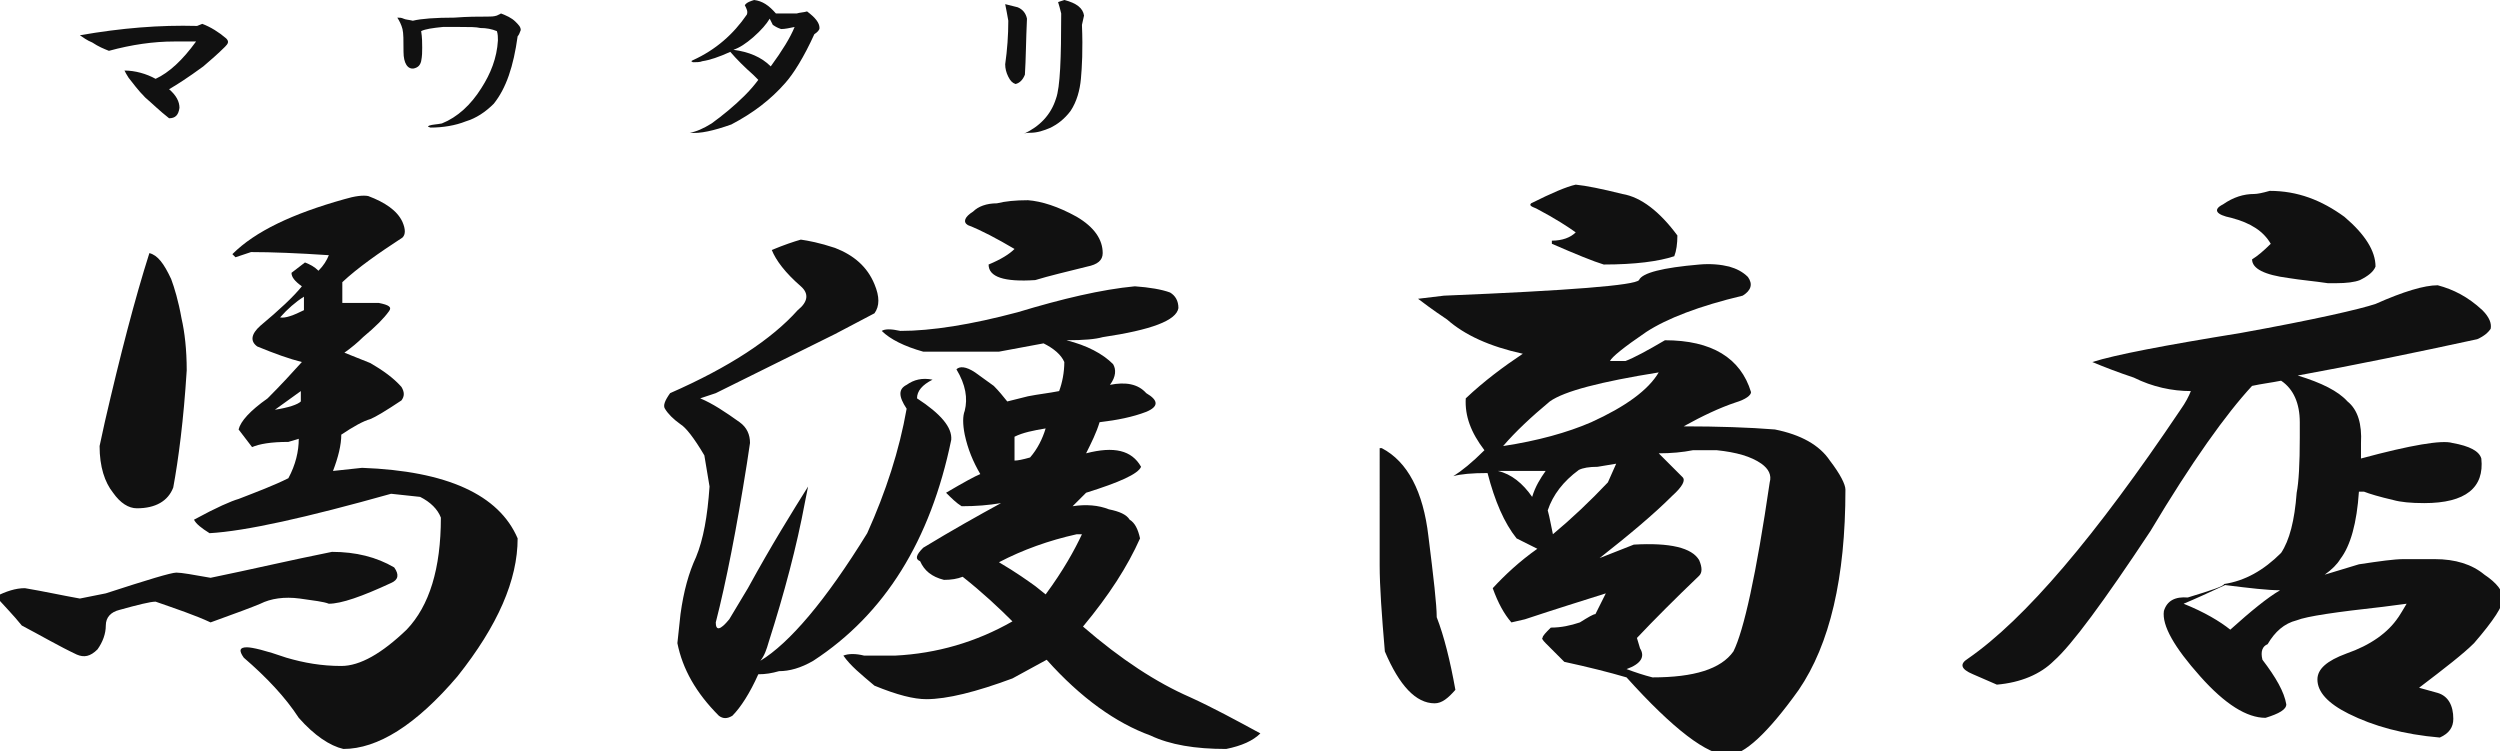 <?xml version="1.0" encoding="UTF-8"?> <!-- Generator: Adobe Illustrator 24.1.1, SVG Export Plug-In . SVG Version: 6.00 Build 0) --> <svg xmlns="http://www.w3.org/2000/svg" xmlns:xlink="http://www.w3.org/1999/xlink" version="1.1" id="レイヤー_1" x="0px" y="0px" viewBox="0 0 241 72.4" style="enable-background:new 0 0 241 72.4;" xml:space="preserve"> <style type="text/css"> .st0{fill:#111111;} </style> <g> <path class="st0" d="M38,54.7c0.5,0.7,0.4,1.2-0.3,1.5c-2.8,1.3-4.8,2-6,2c-0.5-0.2-1.4-0.3-2.8-0.5c-1.5-0.2-2.8,0-3.8,0.5 c-0.7,0.3-2.3,0.9-4.8,1.8c-1.5-0.7-3.3-1.3-5.3-2c-0.5,0-1.7,0.3-3.5,0.8c-0.8,0.2-1.3,0.7-1.3,1.5c0,0.8-0.3,1.6-0.8,2.3 c-0.7,0.7-1.3,0.8-2,0.5c-1.7-0.8-3.4-1.8-5.3-2.8c-0.8-1-1.7-1.9-2.5-2.8c1-0.5,1.9-0.8,2.8-0.8c1.8,0.3,3.6,0.7,5.3,1l2.5-0.5 c4-1.3,6.3-2,6.8-2s1.6,0.2,3.3,0.5C24.2,54.9,28,54,32,53.2C34.3,53.2,36.3,53.7,38,54.7z M16.5,26.9c0.3,0.8,0.7,2.1,1,3.8 c0.3,1.3,0.5,3,0.5,5c-0.3,4.8-0.8,8.6-1.3,11.3c-0.5,1.3-1.7,2-3.5,2c-0.8,0-1.6-0.5-2.3-1.5c-0.8-1-1.3-2.5-1.3-4.5l0.5-2.3 c1.5-6.5,2.9-11.9,4.3-16.3C15.2,24.6,15.8,25.4,16.5,26.9z M38.8,21.4c0.3,0.7,0.3,1.2,0,1.5c-2.3,1.5-4.3,2.9-5.8,4.3v2h3.5 c1,0.2,1.3,0.4,1,0.8c-0.5,0.7-1.3,1.5-2.5,2.5c-0.5,0.5-1.1,1-1.8,1.5c0.8,0.3,1.7,0.7,2.5,1c1.2,0.7,2.2,1.4,3,2.3 c0.3,0.5,0.3,0.9,0,1.3c-1.5,1-2.5,1.6-3,1.8c-0.7,0.2-1.6,0.7-2.8,1.5c0,1-0.3,2.2-0.8,3.5l2.8-0.3c8.2,0.3,13.2,2.6,15,6.8 c0,4-1.9,8.4-5.8,13.3c-4,4.7-7.7,7-11,7c-1.3-0.3-2.8-1.3-4.3-3c-1.3-2-3.1-3.9-5.3-5.8c-0.5-0.7-0.4-1,0.3-1c0.5,0,1.8,0.3,3.8,1 c1.7,0.5,3.4,0.8,5.3,0.8c1.8,0,3.9-1.2,6.3-3.5c2.2-2.3,3.3-5.9,3.3-10.8c-0.3-0.8-1-1.5-2-2l-2.8-0.3c-8.2,2.3-14,3.6-17.5,3.8 c-0.8-0.5-1.3-0.9-1.5-1.3c2.2-1.2,3.6-1.8,4.3-2c1.8-0.7,3.4-1.3,4.8-2c0.7-1.3,1-2.6,1-3.8l-1,0.3c-1.7,0-2.8,0.2-3.5,0.5 L23,41.4c0.2-0.8,1.1-1.8,2.8-3c1.3-1.3,2.4-2.5,3.3-3.5c-1.2-0.3-2.6-0.8-4.3-1.5c-0.7-0.5-0.6-1.2,0.3-2c1.8-1.5,3.2-2.8,4-3.8 c-0.7-0.5-1-0.9-1-1.3l1.3-1c0.5,0.2,0.9,0.4,1.3,0.8c0.5-0.5,0.8-1,1-1.5c-3-0.2-5.5-0.3-7.5-0.3l-1.5,0.5l-0.3-0.3 c2.2-2.2,5.8-3.9,10.8-5.3c1-0.3,1.8-0.4,2.3-0.3C37.1,19.5,38.3,20.3,38.8,21.4z M29,38.7c0-0.3,0-0.7,0-1l-2.5,1.8 C27.8,39.3,28.7,39,29,38.7z M29.3,29.9c0-0.5,0-0.9,0-1.3c-0.8,0.5-1.6,1.2-2.3,2C27.5,30.7,28.3,30.4,29.3,29.9z"></path> <path class="st0" d="M80.5,23.9c1.8,0.7,3.1,1.8,3.8,3.5c0.5,1.2,0.5,2.1,0,2.8l-3.8,2L69,37.9l-1.5,0.5c1.2,0.5,2.4,1.3,3.8,2.3 c0.7,0.5,1,1.2,1,2l-0.3,2c-1,6.3-2,11.4-3,15.3c0,0.8,0.4,0.8,1.3-0.3l1.8-3c2.3-4.2,4.3-7.4,5.8-9.8l-0.3,1.5 c-0.8,4.3-2,8.8-3.5,13.5c-0.2,0.7-0.4,1.3-0.8,1.8c2.8-1.7,6.3-5.8,10.3-12.3c1.8-4,3.1-8,3.8-12c-0.8-1.2-0.8-1.9,0-2.3 c0.7-0.5,1.5-0.7,2.5-0.5c-1,0.5-1.5,1.1-1.5,1.8c2.3,1.5,3.4,2.8,3.3,4c-2,9.7-6.4,16.8-13.3,21.3c-1.2,0.7-2.3,1-3.3,1 c-0.7,0.2-1.3,0.3-2,0.3c-0.8,1.8-1.7,3.2-2.5,4c-0.5,0.3-0.9,0.3-1.3,0c-2.2-2.2-3.5-4.5-4-7l0.3-2.8c0.3-2.2,0.8-4,1.5-5.5 c0.7-1.7,1.1-3.9,1.3-6.8l-0.5-3c-1-1.7-1.8-2.7-2.3-3c-0.7-0.5-1.2-1-1.5-1.5c-0.2-0.3,0-0.8,0.5-1.5c5.7-2.5,9.8-5.2,12.3-8 c1-0.8,1.1-1.6,0.3-2.3c-1.5-1.3-2.4-2.5-2.8-3.5c1.2-0.5,2.1-0.8,2.8-1C77.9,23.2,79,23.4,80.5,23.9z M112.8,28.2 c0.5,0.3,0.8,0.8,0.8,1.5c-0.2,1.2-2.6,2.1-7.3,2.8c-0.7,0.2-1.8,0.3-3.5,0.3c2,0.5,3.5,1.3,4.5,2.3c0.3,0.5,0.3,1.2-0.3,2 c1.5-0.3,2.7-0.1,3.5,0.8c1.2,0.7,1.2,1.3,0,1.8c-1.3,0.5-2.8,0.8-4.5,1c-0.3,1-0.8,2-1.3,3c2.7-0.7,4.4-0.3,5.3,1.3 c-0.3,0.7-2.1,1.5-5.3,2.5c-0.5,0.5-0.9,0.9-1.3,1.3c1.3-0.2,2.5-0.1,3.5,0.3c1,0.2,1.7,0.5,2,1c0.5,0.3,0.8,0.9,1,1.8 c-1.2,2.7-3,5.5-5.5,8.5c3.7,3.2,7.1,5.4,10.3,6.8c2.2,1,4.4,2.2,6.8,3.5c-0.7,0.7-1.8,1.2-3.3,1.5c-3,0-5.4-0.4-7.3-1.3 c-3.3-1.2-6.7-3.6-10-7.3l-3.3,1.8c-3.5,1.3-6.3,2-8.3,2c-1.2,0-2.8-0.4-5-1.3C83,65,82,64.2,81.3,63.2c0.5-0.2,1.2-0.2,2,0 c0.8,0,1.8,0,3,0c4-0.2,7.8-1.3,11.3-3.3c-1.3-1.3-2.9-2.8-4.8-4.3c-0.5,0.2-1.1,0.3-1.8,0.3c-1.2-0.3-1.9-0.9-2.3-1.8 c-0.5-0.2-0.4-0.6,0.3-1.3c2.8-1.7,5.3-3.1,7.5-4.3c-1.2,0.2-2.4,0.3-3.8,0.3c-0.5-0.3-1-0.8-1.5-1.3c1.7-1,2.8-1.6,3.3-1.8 c-0.7-1.2-1.2-2.4-1.5-3.8c-0.2-1-0.2-1.8,0-2.3c0.3-1.2,0.1-2.5-0.8-4c0.3-0.3,0.9-0.3,1.8,0.3l1.8,1.3c0.5,0.5,0.9,1,1.3,1.5 l2-0.5c1-0.2,2-0.3,3-0.5c0.3-0.8,0.5-1.8,0.5-2.8c-0.3-0.7-1-1.3-2-1.8l-4.3,0.8L89,33.9c-1.8-0.5-3.2-1.2-4-2 c0.3-0.2,0.9-0.2,1.8,0c3,0,6.8-0.6,11.3-1.8c4.3-1.3,8.1-2.2,11.3-2.5C110.8,27.7,112,27.9,112.8,28.2z M103.8,20.9 c1.7,1,2.5,2.2,2.5,3.5c0,0.7-0.5,1.1-1.5,1.3c-2,0.5-3.7,0.9-5,1.3c-3,0.2-4.5-0.3-4.5-1.5c1.2-0.5,2-1,2.5-1.5 c-1.7-1-3.2-1.8-4.5-2.3c-0.5-0.3-0.3-0.8,0.5-1.3c0.5-0.5,1.3-0.8,2.3-0.8c0.8-0.2,1.8-0.3,3-0.3C100.4,19.4,102,19.9,103.8,20.9z M96.3,54.2c1.7,1,2.8,1.8,3.5,2.3l1,0.8c1.7-2.3,2.8-4.3,3.5-5.8h-0.5C101.1,52.1,98.6,53,96.3,54.2z M97.8,44.4 c0.3,0,0.8-0.1,1.5-0.3c0.7-0.8,1.2-1.8,1.5-2.8c-1.2,0.2-2.2,0.4-3,0.8V44.4z"></path> <path class="st0" d="M133.2,43.2c2.5,1.3,4,4.2,4.5,8.5c0.5,4,0.8,6.6,0.8,7.8c0.7,1.8,1.3,4.2,1.8,7c-0.7,0.8-1.3,1.3-2,1.3 c-1.8,0-3.4-1.7-4.8-5c-0.3-3.5-0.5-6.3-0.5-8.3V43.2H133.2z M166.7,25.7c0.7,0.2,1.3,0.5,1.8,1c0.5,0.7,0.3,1.3-0.5,1.8 c-4.2,1-7.3,2.2-9.3,3.5c-2.2,1.5-3.3,2.4-3.5,2.8h1.5c0.8-0.3,2.1-1,3.8-2c4.5,0,7.3,1.7,8.3,5c0,0.3-0.5,0.7-1.5,1 c-1.5,0.5-3.2,1.3-5,2.3c3.3,0,6.3,0.1,8.8,0.3c2.5,0.5,4.3,1.5,5.3,3c1,1.3,1.5,2.3,1.5,2.8c0,8.5-1.5,14.9-4.5,19.3 c-3,4.2-5.3,6.3-6.8,6.3c-2,0-5.3-2.5-9.8-7.5c-1.7-0.5-3.7-1-6-1.5l-1.8-1.8c-0.3-0.3-0.4-0.5-0.3-0.5c0-0.2,0.3-0.5,0.8-1 c1,0,1.9-0.2,2.8-0.5c0.8-0.5,1.3-0.8,1.5-0.8l1-2c-2.2,0.7-4.8,1.5-7.8,2.5l-1.3,0.3c-0.7-0.8-1.3-1.9-1.8-3.3 c1.2-1.3,2.6-2.6,4.3-3.8l-2-1c-1.2-1.5-2.1-3.6-2.8-6.3c-1.5,0-2.6,0.1-3.3,0.3c0.8-0.5,1.8-1.3,3-2.5c-1.3-1.7-1.9-3.3-1.8-5 c1.8-1.7,3.7-3.1,5.5-4.3c-3.2-0.7-5.6-1.8-7.3-3.3c-1.5-1-2.4-1.7-2.8-2l2.5-0.3c12.2-0.5,18.4-1,18.8-1.5 c0.3-0.7,2.3-1.2,5.8-1.5C164.9,25.4,165.9,25.5,166.7,25.7z M144.4,45.4c1.3,0.3,2.4,1.2,3.3,2.5c0.3-1,0.8-1.8,1.3-2.5H144.4z M149.4,38.7c-1.8,1.5-3.3,2.9-4.5,4.3c3.3-0.5,6.2-1.3,8.5-2.3c3.3-1.5,5.5-3.1,6.5-4.8C154.3,36.8,150.8,37.7,149.4,38.7z M156.4,18.7c1.8,0.3,3.6,1.7,5.3,4c0,0.8-0.1,1.5-0.3,2c-1.5,0.5-3.8,0.8-6.8,0.8c-1-0.3-2.7-1-5-2v-0.3c1,0,1.8-0.3,2.3-0.8 c-0.7-0.5-1.9-1.3-3.8-2.3c-0.5-0.2-0.7-0.3-0.5-0.5c2-1,3.4-1.6,4.3-1.8C152.9,17.9,154.4,18.2,156.4,18.7z M149.2,49.2 c0.2,0.7,0.3,1.4,0.5,2.3c1.8-1.5,3.6-3.2,5.3-5l0.8-1.8l-1.8,0.3c-0.8,0-1.4,0.1-1.8,0.3C150.7,46.4,149.7,47.7,149.2,49.2z M159.9,43.7l2.3,2.3c0.3,0.3,0,0.9-1,1.8c-1.8,1.8-4.2,3.8-7,6l3.3-1.3c3.5-0.2,5.6,0.3,6.3,1.5c0.3,0.7,0.3,1.2,0,1.5 c-2.3,2.2-4.3,4.2-6,6l0.3,1c0.5,0.8,0.1,1.5-1.3,2c0.8,0.3,1.7,0.6,2.5,0.8c4,0,6.6-0.8,7.8-2.5c1-2,2.2-7.4,3.5-16.3 c0.2-0.7-0.1-1.3-0.8-1.8c-1-0.7-2.4-1.1-4.3-1.3h-2.3C162.2,43.6,161.1,43.7,159.9,43.7z"></path> <path class="st0" d="M239.3,29.9c0.7,0.7,0.9,1.3,0.8,1.8c-0.2,0.3-0.6,0.7-1.3,1c-6,1.3-11.8,2.5-17.3,3.5 c2.3,0.7,3.9,1.5,4.8,2.5c1,0.8,1.4,2.2,1.3,4c0,0.5,0,1,0,1.5c4.8-1.3,7.8-1.8,8.8-1.5c1.7,0.3,2.6,0.8,2.8,1.5 c0.3,2.8-1.5,4.3-5.5,4.3c-1.3,0-2.3-0.1-3-0.3c-1.3-0.3-2.3-0.6-2.8-0.8h-0.5c-0.2,3-0.8,5.2-1.8,6.5c-0.3,0.5-0.8,1-1.5,1.5 l3.3-1c2-0.3,3.4-0.5,4.3-0.5h3c2,0,3.6,0.5,4.8,1.5c1.2,0.8,1.8,1.6,1.8,2.3c0,0.7-0.9,2.1-2.8,4.3c-1,1-2.8,2.4-5.3,4.3l1.8,0.5 c1,0.3,1.5,1.2,1.5,2.5c0,0.8-0.4,1.4-1.3,1.8c-3.5-0.3-6.4-1.1-8.8-2.3c-2-1-3-2.1-3-3.3c0-1,0.9-1.8,2.8-2.5c2.3-0.8,4-2,5-3.5 c-0.2,0.3,0.1-0.1,0.8-1.3l-2.3,0.3c-4.5,0.5-7.3,0.9-8.3,1.3c-1.2,0.3-2.1,1.1-2.8,2.3c-0.5,0.2-0.7,0.7-0.5,1.5 c1.3,1.7,2.1,3.1,2.3,4.3c0,0.5-0.7,0.9-2,1.3c-1.8,0-3.9-1.3-6.3-4c-2.5-2.8-3.7-4.9-3.5-6.3c0.3-1,1.1-1.4,2.3-1.3 c2.3-0.7,3.5-1.1,3.5-1.3c2-0.3,3.8-1.3,5.5-3c0.8-1.2,1.3-3.1,1.5-5.8c0.2-1,0.3-2.8,0.3-5.3v-1.5c0-1.8-0.6-3.2-1.8-4 c-1,0.2-1.9,0.3-2.8,0.5c-2.5,2.7-5.8,7.3-9.8,14c-4.5,6.8-7.6,11-9.3,12.5c-1.3,1.3-3.2,2.1-5.5,2.3l-2.3-1 c-1.2-0.5-1.3-1-0.5-1.5c5.5-3.8,12.3-11.8,20.5-24c0.5-0.7,0.8-1.3,1-1.8c-1.8,0-3.7-0.4-5.5-1.3c-1.5-0.5-2.8-1-4-1.5 c2.2-0.7,6.9-1.6,14.3-2.8c7.2-1.3,11.5-2.3,13-2.8c2.7-1.2,4.7-1.8,6-1.8C236.5,27.9,237.9,28.6,239.3,29.9z M210.5,58.2 c2,0.8,3.5,1.7,4.5,2.5c2-1.8,3.6-3.1,4.8-3.8c-1.2,0-2.9-0.2-5.3-0.5C213,57.1,211.7,57.7,210.5,58.2z M226,20.9 c2,1.7,3,3.3,3,4.8c-0.2,0.5-0.7,0.9-1.5,1.3c-0.5,0.2-1.3,0.3-2.3,0.3h-0.8c-1.3-0.2-2.6-0.3-3.8-0.5c-2.3-0.3-3.5-0.9-3.5-1.8 c0.5-0.3,1.1-0.8,1.8-1.5c-0.7-1.2-1.9-2-3.8-2.5c-1.5-0.3-1.8-0.8-0.8-1.3c1-0.7,2-1,3-1c0.3,0,0.8-0.1,1.5-0.3 C221.5,18.4,223.8,19.3,226,20.9z"></path> </g> <g> <path class="st0" d="M19.5,2.3c0.8,0.3,1.6,0.8,2.3,1.4C22.1,4,22,4.2,21.7,4.5c-0.7,0.7-1.4,1.3-2.1,1.9c-1.5,1.1-2.6,1.8-3.3,2.2 c0.7,0.6,1,1.2,1,1.8c-0.1,0.7-0.4,1-1,1c-0.9-0.7-1.6-1.4-2.3-2c-0.7-0.7-1.2-1.4-1.6-1.9c-0.2-0.3-0.3-0.5-0.4-0.7 c1,0,2.1,0.3,3,0.8c1.3-0.6,2.6-1.8,3.9-3.6h-2.1c-2,0-4.1,0.3-6.3,0.9c-0.5-0.2-1-0.4-1.6-0.8C8.4,3.9,8,3.6,7.7,3.4 c4-0.7,7.7-1,11.3-0.9C19.2,2.4,19.3,2.4,19.5,2.3z"></path> <path class="st0" d="M47,1.6c0.3,0,0.6,0,0.9-0.1l0.4-0.2c0.5,0.2,1,0.4,1.4,0.8c0.3,0.3,0.5,0.5,0.5,0.8c-0.1,0.3-0.2,0.5-0.3,0.6 c-0.4,2.9-1.1,5-2.3,6.5c-0.8,0.8-1.7,1.4-2.7,1.7c-1,0.4-2.2,0.6-3.4,0.6c-0.3-0.1-0.3-0.1-0.1-0.2c0.3-0.1,0.7-0.1,1.2-0.2 c1.5-0.6,2.8-1.8,3.8-3.4c0.9-1.4,1.5-2.9,1.6-4.6c0-0.3,0-0.6-0.1-0.9c-0.5-0.2-1-0.3-1.6-0.3c-0.4-0.1-1-0.1-2-0.1h-1.6 c-1,0.1-1.7,0.2-2.1,0.4c0.1,0.6,0.1,1.2,0.1,1.6c0,0.4,0,0.8-0.1,1.3c-0.1,0.4-0.3,0.6-0.7,0.7c-0.6,0.1-1-0.5-1-1.6 c0-1.1,0-1.8-0.1-2.2c-0.1-0.4-0.3-0.8-0.5-1.1c0.2,0,0.4,0,0.6,0.1c0.2,0.1,0.5,0.1,0.9,0.2c0.8-0.2,2.2-0.3,4-0.3 C45.1,1.6,46.1,1.6,47,1.6z"></path> <path class="st0" d="M74.8,1.3h2c0.3-0.1,0.7-0.1,1-0.2C78.6,1.7,79,2.2,79,2.7c0,0.2-0.2,0.4-0.5,0.6c-1,2.2-2,3.8-2.8,4.7 c-1.4,1.6-3.1,2.9-5.2,4c-1.7,0.6-3,0.9-4,0.8c0.6-0.1,1.3-0.4,2.1-0.9c1.1-0.8,2.2-1.7,3.2-2.7c0.6-0.6,1-1.1,1.3-1.5l-0.5-0.5 c-0.8-0.7-1.6-1.5-2.2-2.2c-1.1,0.5-2,0.8-2.7,0.9C67.5,6,67.1,6,66.8,6c-0.2-0.1-0.2-0.1,0-0.2C69,4.8,70.7,3.3,72,1.4 c0.1-0.3,0-0.5-0.2-0.9C72,0.2,72.4,0.1,72.7,0C73.5,0.1,74.1,0.5,74.8,1.3z M72.6,3.6c-0.7,0.6-1.3,1-1.9,1.2 c1.5,0.2,2.7,0.7,3.6,1.6c1.1-1.5,1.9-2.8,2.3-3.8c-0.5,0.1-0.9,0.2-1.3,0.2c-0.3-0.1-0.5-0.2-0.8-0.4c-0.1-0.2-0.2-0.4-0.3-0.6 C73.9,2.3,73.4,2.9,72.6,3.6z"></path> <path class="st0" d="M98.1,0.7c0.5,0.2,0.8,0.6,0.9,1.1c-0.1,2.1-0.1,3.9-0.2,5.4c-0.2,0.5-0.5,0.8-0.9,0.9 c-0.3-0.1-0.5-0.3-0.7-0.7C97,7,96.9,6.6,96.9,6.2c0.2-1.4,0.3-2.8,0.3-4.2c-0.1-0.6-0.2-1.1-0.3-1.6C97.3,0.5,97.7,0.6,98.1,0.7z M104.5,1.5l-0.2,0.9c0.1,2.4,0,4.1-0.1,5.2c-0.1,1.1-0.4,2.2-1,3.1c-0.6,0.8-1.3,1.3-1.9,1.6c-0.7,0.3-1.3,0.5-2,0.5 c-0.2,0-0.4,0-0.6,0.1c1.5-0.7,2.6-1.8,3.1-3.4c0.4-1.1,0.5-3.9,0.5-8.2c-0.1-0.4-0.2-0.8-0.3-1.1l0.6-0.2 C103.8,0.3,104.4,0.8,104.5,1.5z"></path> </g> </svg> 